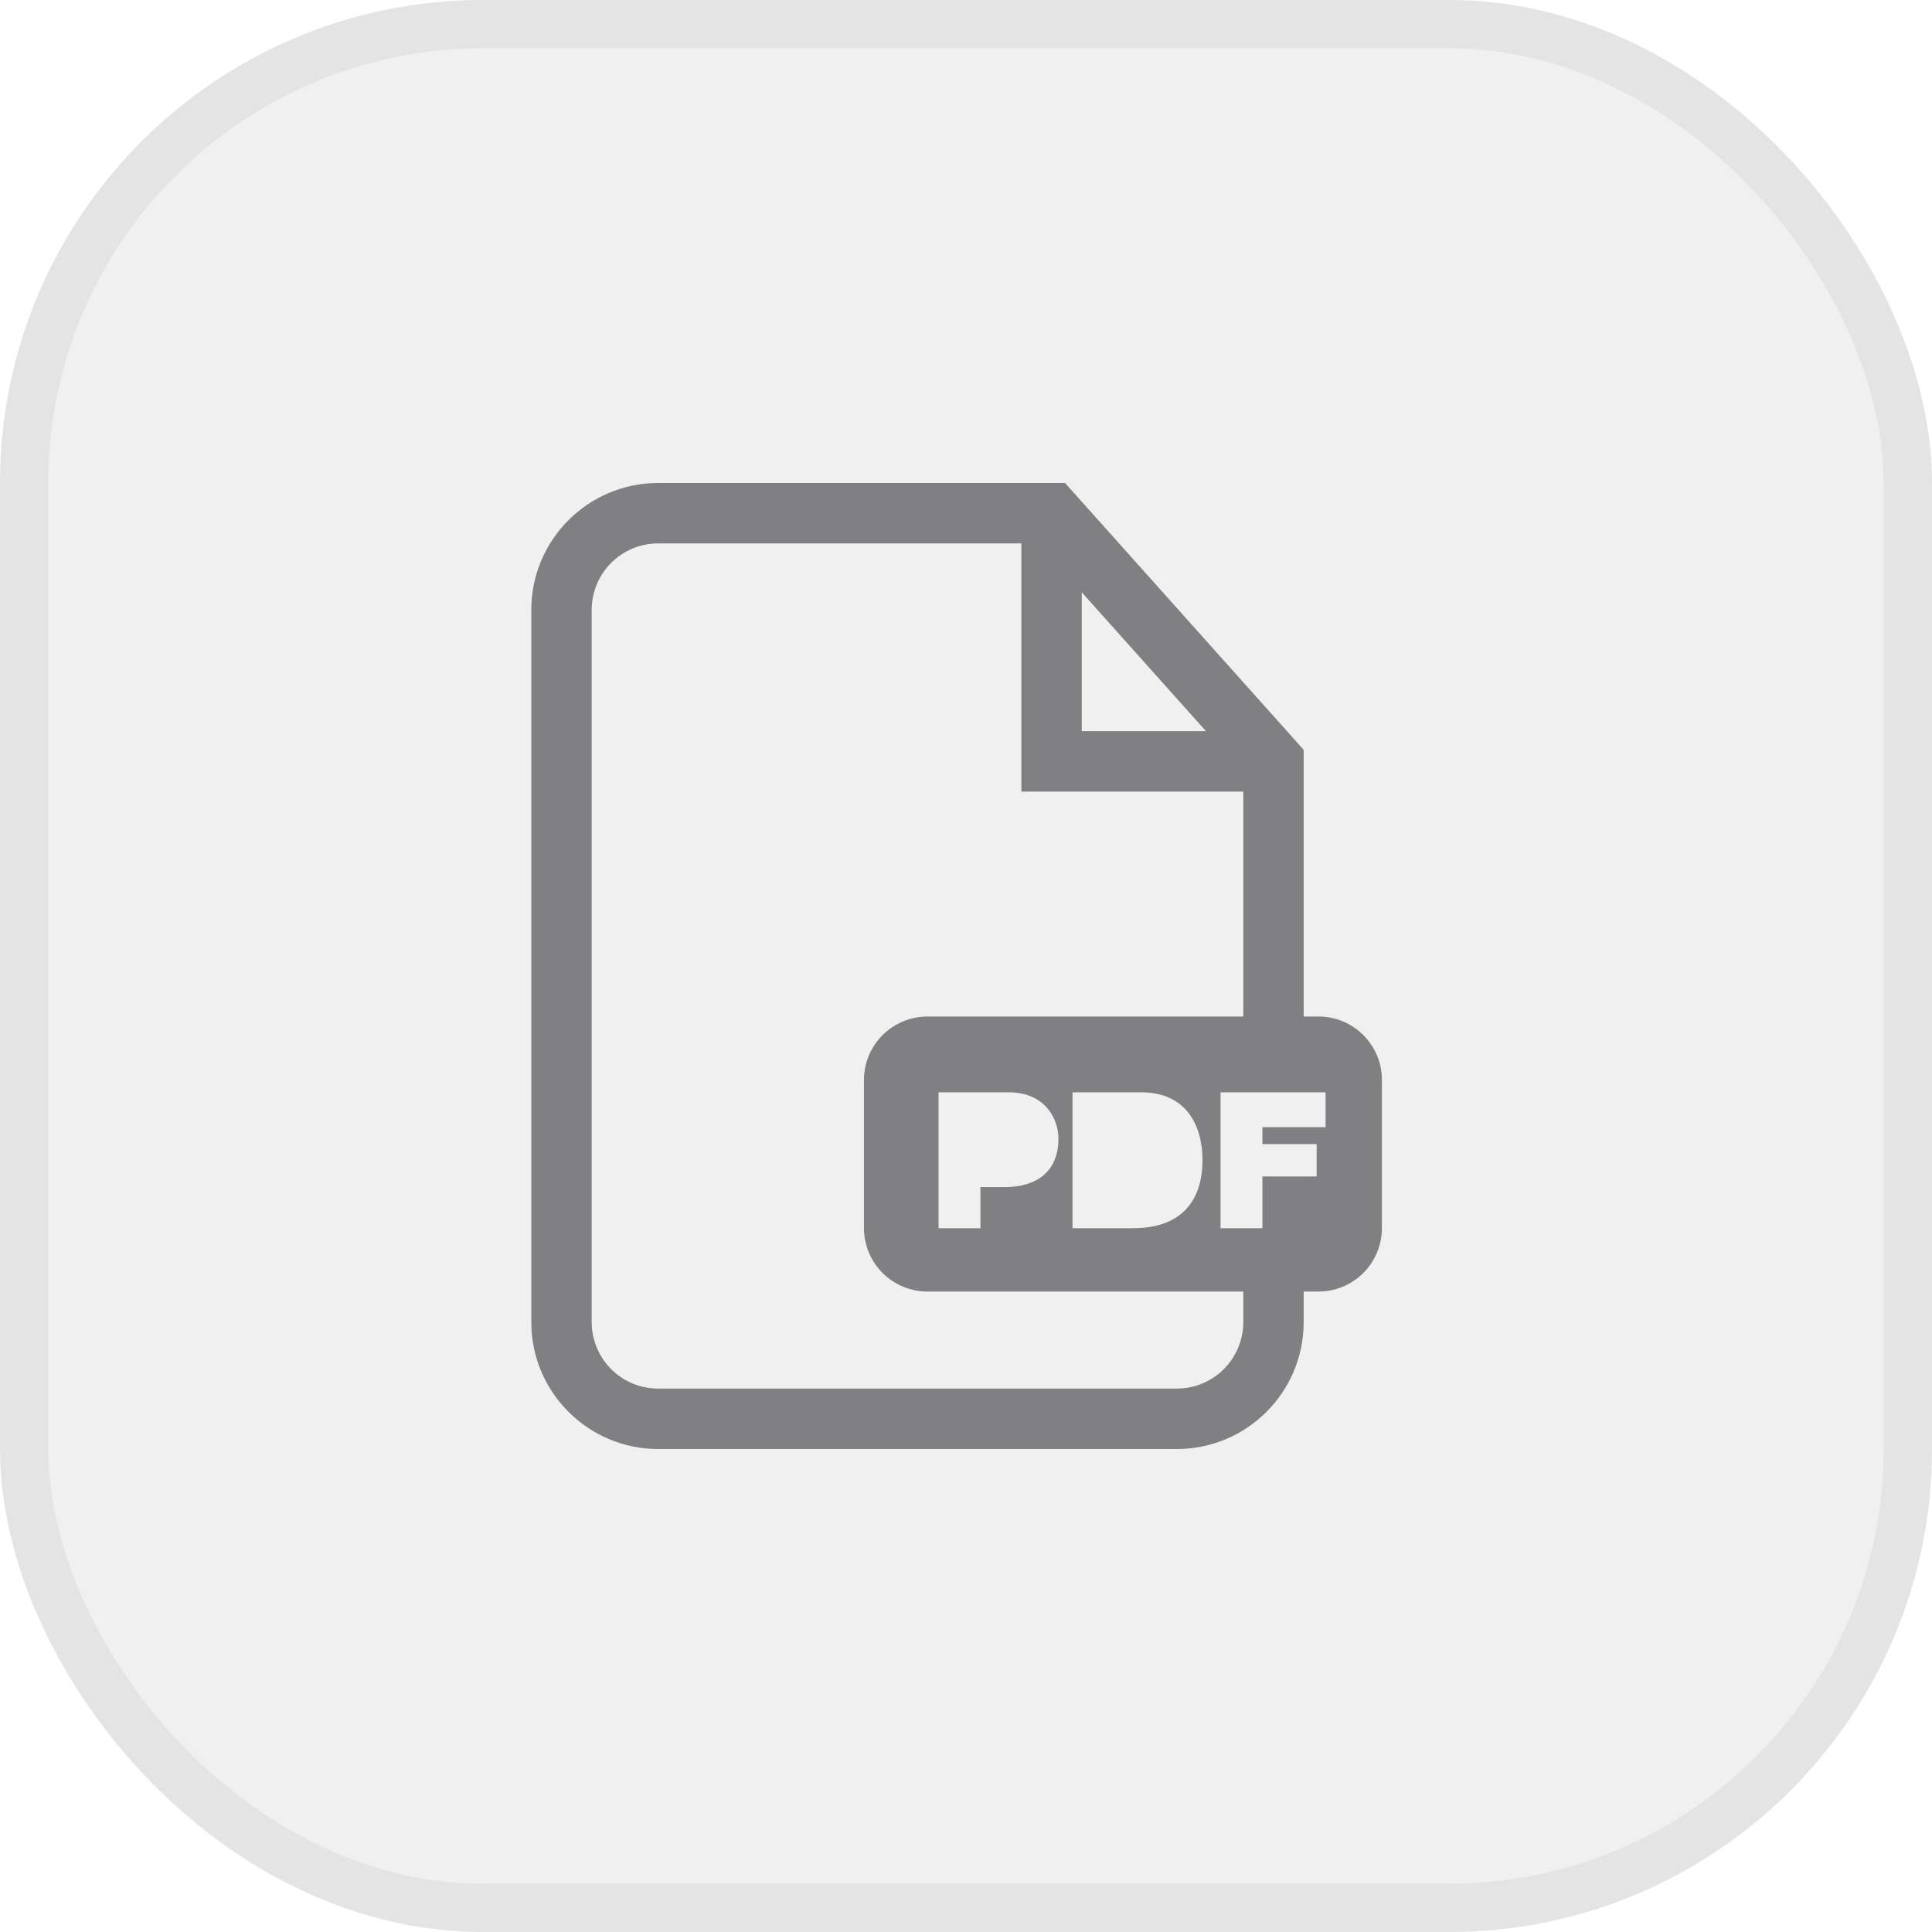 <svg width="40" height="40" viewBox="0 0 40 40" fill="none" xmlns="http://www.w3.org/2000/svg">
<rect width="40" height="40" rx="10" fill="#B5B5B8" fill-opacity="0.2"/>
<rect x="0.5" y="0.5" width="39" height="39" rx="9.5" stroke="#B5B5B8" stroke-opacity="0.2"/>
<path d="M27.299 21.046H26.991V15.524L22.051 10H13.624C12.177 10 11 11.178 11 12.625V27.375C11 28.822 12.177 30 13.624 30H24.367C25.814 30 26.991 28.823 26.991 27.375V26.74H27.299C27.647 26.74 27.981 26.601 28.227 26.355C28.473 26.108 28.611 25.774 28.611 25.426V22.36C28.611 22.187 28.578 22.017 28.512 21.857C28.445 21.698 28.349 21.553 28.227 21.431C28.105 21.309 27.96 21.212 27.801 21.146C27.642 21.08 27.471 21.046 27.299 21.046ZM22.397 12.263L24.968 15.138H22.397V12.263ZM25.741 27.375C25.74 27.739 25.595 28.088 25.338 28.346C25.08 28.604 24.731 28.749 24.367 28.749H13.624C13.26 28.749 12.911 28.604 12.653 28.346C12.396 28.088 12.251 27.739 12.25 27.375V12.625C12.251 12.261 12.396 11.912 12.653 11.654C12.911 11.396 13.26 11.251 13.624 11.251H21.146V16.389H25.741V21.046H19.2C18.852 21.046 18.518 21.185 18.272 21.431C18.026 21.677 17.887 22.012 17.887 22.36V25.426C17.887 25.775 18.026 26.109 18.272 26.355C18.518 26.602 18.852 26.74 19.2 26.74H25.741V27.375ZM24.896 24.018C24.896 24.881 24.439 25.429 23.458 25.429H22.205V22.615H23.627C24.565 22.615 24.896 23.308 24.896 24.018ZM21.914 23.576C21.914 24.258 21.457 24.577 20.811 24.577H20.299V25.429H19.432V22.615H20.882C21.646 22.615 21.914 23.174 21.914 23.576ZM27.445 23.336H26.137V23.687H27.26V24.357H26.137V25.429H25.27V22.615H27.445L27.445 23.336Z" fill="#808083"/>
</svg>
